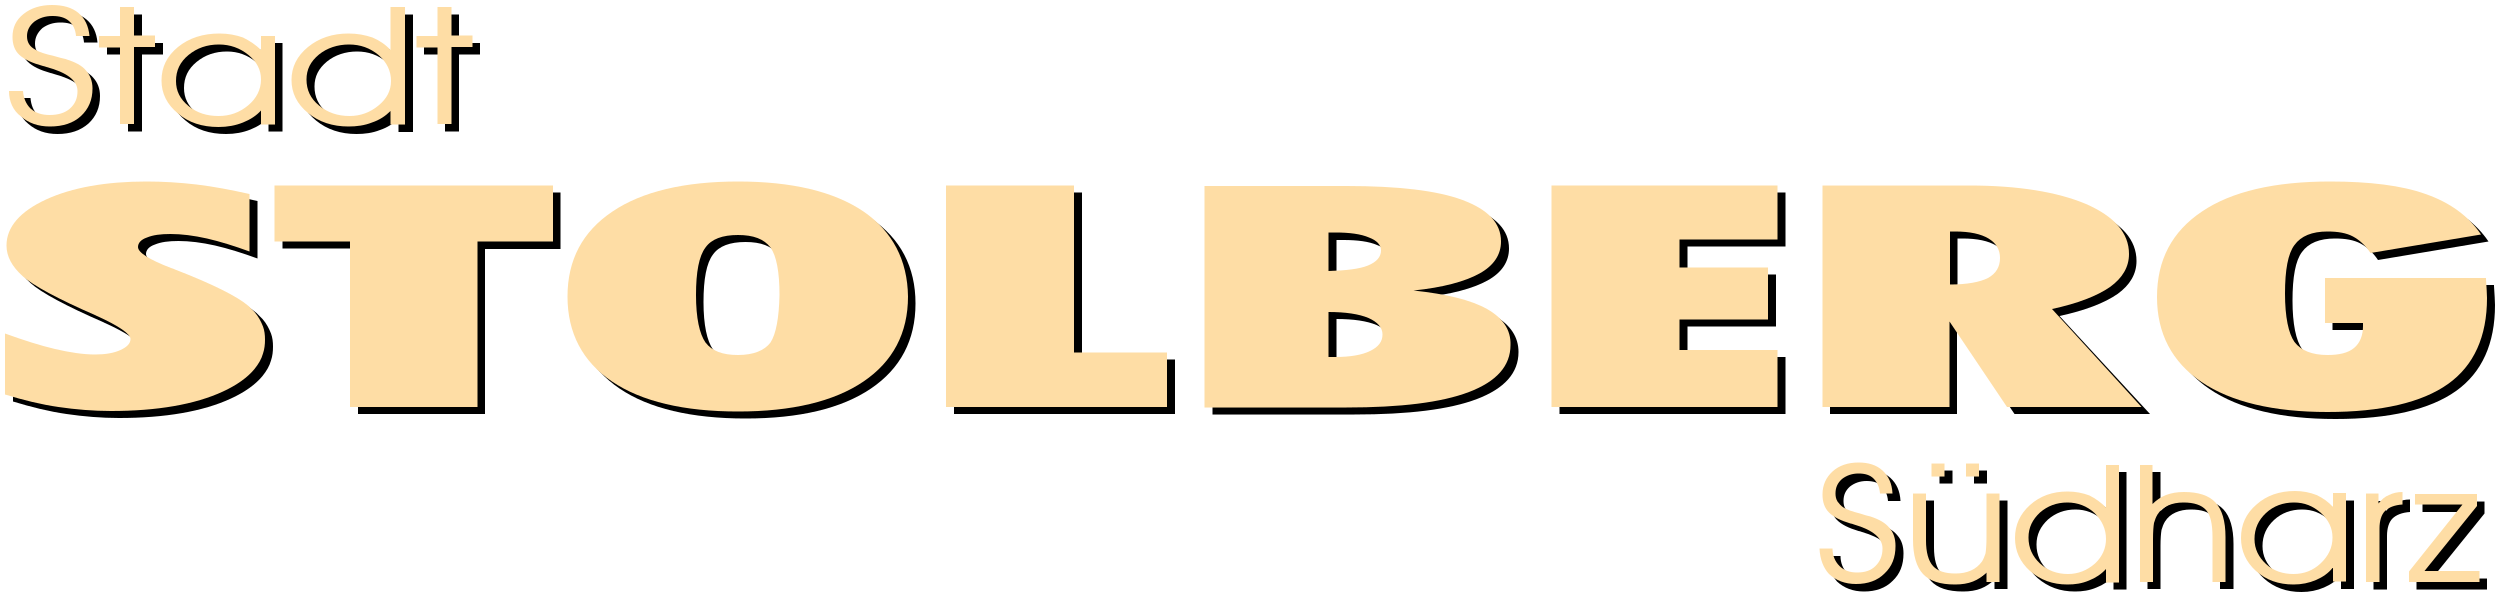 <?xml version="1.0" encoding="utf-8"?>
<!-- Generator: Adobe Illustrator 22.1.0, SVG Export Plug-In . SVG Version: 6.00 Build 0)  -->
<svg version="1.1" id="Ebene_1" xmlns="http://www.w3.org/2000/svg" xmlns:xlink="http://www.w3.org/1999/xlink" x="0px" y="0px"
	 viewBox="0 0 500 120" style="enable-background:new 0 0 500 120;" xml:space="preserve">
<style type="text/css">
	.st0{fill:#FEDDA5;}
</style>
<g>
	<g>
		<path d="M3.3,19.6h2.8c0.1,1.4,0.6,2.6,1.5,3.5c1,0.9,2.3,1.3,3.8,1.3c1.7,0,3.1-0.4,4.1-1.3s1.5-2,1.5-3.5c0-2.1-2.1-3.7-6.2-4.8
			c-0.3-0.1-0.6-0.2-0.7-0.2C8,14,6.5,13.3,5.5,12.3c-0.9-0.9-1.4-2.1-1.4-3.6c0-1.9,0.7-3.4,2.2-4.6s3.4-1.8,5.7-1.8
			c2.2,0,4,0.5,5.3,1.6c1.3,1.1,2,2.6,2.2,4.6h-2.7c-0.1-1.3-0.6-2.3-1.4-3s-1.9-1-3.3-1c-1.5,0-2.6,0.4-3.6,1.1
			C7.5,6.5,7,7.5,7,8.7c0,0.6,0.1,1.1,0.4,1.6c0.3,0.4,0.7,0.9,1.3,1.2c0.6,0.4,1.8,0.8,3.6,1.2c1,0.3,1.8,0.5,2.3,0.6
			c1.9,0.6,3.3,1.3,4.1,2.3c0.8,0.9,1.3,2.1,1.3,3.6c0,2.3-0.8,4.1-2.3,5.5c-1.6,1.4-3.6,2.1-6.2,2.1c-2.4,0-4.3-0.7-5.8-2
			C4.1,23.5,3.4,21.8,3.3,19.6z"/>
		<path d="M25.6,26.3V10.9h-4.2V8.6h4.2V2.9h2.8v5.7h4.2v2.3h-4.2v15.4H25.6z"/>
		<path d="M53.7,23.5c-0.9,1-2.1,1.8-3.6,2.4c-1.5,0.6-3.1,0.9-4.9,0.9c-3.3,0-6-0.9-8.1-2.7c-2.2-1.8-3.3-4-3.3-6.6
			c0-2.7,1.1-4.9,3.3-6.7c2.2-1.8,5-2.7,8.3-2.7c1.7,0,3.3,0.3,4.7,0.8c1.4,0.6,2.6,1.4,3.6,2.4V8.6h2.8v17.7h-2.8V23.5z M53.7,17.3
			c0-1.9-0.8-3.5-2.5-4.9c-1.7-1.4-3.6-2.1-5.8-2.1c-2.4,0-4.4,0.7-6.1,2.1c-1.7,1.4-2.5,3.1-2.5,5.2c0,2,0.8,3.6,2.5,5
			c1.7,1.4,3.7,2,6,2c2.3,0,4.2-0.7,5.9-2.1C52.9,21.1,53.7,19.4,53.7,17.3z"/>
		<path d="M79.7,11.4V7.4V2.9h2.9v23.5h-2.9v-2.7c-1,1-2.2,1.8-3.7,2.3c-1.5,0.6-3.1,0.8-4.7,0.8c-3.2,0-5.9-0.9-8.1-2.7
			c-2.2-1.8-3.3-4-3.3-6.6c0-2.6,1.1-4.8,3.3-6.6c2.2-1.8,4.9-2.7,8.1-2.7c1.8,0,3.3,0.3,4.8,0.8C77.5,9.6,78.7,10.3,79.7,11.4z
			 M79.8,17.6c0-2-0.8-3.7-2.5-5.2c-1.7-1.4-3.6-2.1-5.9-2.1c-2.3,0-4.4,0.7-6,2c-1.7,1.4-2.5,3-2.5,5c0,2.1,0.8,3.8,2.5,5.2
			c1.7,1.4,3.7,2.1,6.1,2.1c2.2,0,4.1-0.7,5.8-2.1C78.9,21.1,79.8,19.5,79.8,17.6z"/>
		<path d="M89,26.3V10.9h-4.2V8.6H89V2.9h2.8v5.7h4.2v2.3h-4.2v15.4H89z"/>
	</g>
	<g>
		<g>
			<path d="M467.6,37.7c-11.1,0-19.7,2-25.6,6c-6,4-9,9.7-9,17.1c0,7.3,3,13,8.9,17c5.9,4,14.4,6,25.2,6v0l0,0
				c10.8,0,18.9-1.9,24.1-5.6c5.2-3.7,7.8-9.5,7.8-17.2c0-0.8-0.1-2.1-0.2-3.8V57h-32.3v9h7.6c0,0,0,0,0,0v0.6
				c0,1.9-0.6,3.4-1.8,4.4c-1.2,1-3,1.4-5.3,1.4c-3.1,0-5.3-0.9-6.6-2.6c-1.2-1.7-1.9-5-1.9-9.7c0-4.7,0.6-8,1.9-9.7
				c1.3-1.8,3.5-2.7,6.6-2.7c2.1,0,3.8,0.3,5.1,1c1.3,0.7,2.5,1.8,3.5,3.3l22.1-3.7c-2.5-3.7-6.2-6.4-11.1-8.1
				C481.9,38.6,475.5,37.7,467.6,37.7z"/>
			<path d="M2.6,80.3c3.6,1.1,7.2,2,10.7,2.5c3.4,0.5,7,0.8,10.5,0.8h0c9.2,0,16.8-1.3,22.4-3.9c2.8-1.3,4.9-2.8,6.3-4.5
				c0.8-1,1.4-2,1.7-3.1c0.3-0.9,0.4-1.8,0.4-2.8c0-0.9-0.1-1.8-0.4-2.6c-0.4-1-0.9-2-1.7-2.9c-0.4-0.4-0.8-0.8-1.2-1.2
				c-2.2-1.9-7.2-4.4-14.7-7.3c-0.2-0.1-0.4-0.2-0.8-0.3c-4.4-1.7-6.6-3.1-6.6-4.2c0-0.8,0.6-1.5,1.8-1.9c1.2-0.5,2.7-0.7,4.7-0.7
				c2.2,0,4.6,0.3,7.3,0.9c2.6,0.6,5.5,1.5,8.5,2.6V40.2c-3.6-0.8-7.2-1.5-10.6-1.9c-3.4-0.4-6.8-0.6-10-0.6
				c-8.1,0-14.9,1.2-20.1,3.6c-5.2,2.4-7.9,5.5-7.9,9.2c0,2.2,1.1,4.2,3.2,6.1c2.1,1.9,7.1,4.6,14.7,7.9c0,0,0,0,0,0
				c0,0,0.1,0.1,0.2,0.1c4.4,2,6.7,3.6,6.7,4.6c0,0.9-0.7,1.6-2,2.2c-1.3,0.6-3,0.9-5.1,0.9c-2.3,0-5-0.4-8-1.1
				c-3-0.7-6.4-1.8-10-3.1V80.3z"/>
			<path d="M311.9,82.8h45.2V71.4h-19.6c0,0,0,0,0,0v-6.1c0,0,0,0,0,0h17.7V54.9h-17.7c0,0,0,0,0,0v-5.6c0,0,0,0,0,0h19.6V38.5
				h-45.2V82.8z"/>
			<path d="M190.8,82.8H235V71.9h-18.6c0,0,0,0,0,0V38.5h-25.6V82.8z"/>
			<path d="M71.6,82.8H97V49.8c0,0,0,0,0,0h15.1V38.5H56.5v11.2h15.1c0,0,0,0,0,0V82.8z"/>
			<path d="M174.2,43.7c-5.9-4-14.3-6-25.1-6c-10.7,0-19.2,2-25.1,6c-6,4-9,9.7-9,17c0,7.3,3,13,8.9,17c5.9,4,14.4,6,25.2,6h0
				c10.8,0,19.2-2,25.1-6c5.9-4,8.9-9.7,8.9-17C183.1,53.4,180.1,47.7,174.2,43.7z M155.6,69.9c-1.2,1.6-3.4,2.5-6.5,2.5l0,0v0h0
				c-3.1,0-5.2-0.8-6.5-2.5c-1.2-1.7-1.9-4.9-1.9-9.5c0-4.6,0.6-7.8,1.9-9.5c1.2-1.7,3.4-2.5,6.5-2.5c3.1,0,5.2,0.8,6.5,2.5
				c1.2,1.7,1.8,4.9,1.8,9.5C157.4,65,156.8,68.2,155.6,69.9z"/>
			<path d="M411.9,63.2C411.9,63.2,411.9,63.2,411.9,63.2C411.9,63.2,412,63.2,411.9,63.2c5.1-1.1,9-2.6,11.6-4.4
				c2.5-1.8,3.8-4,3.8-6.6c0-4.2-2.9-7.5-8.6-10c-5.7-2.4-13.5-3.7-23.4-3.7h-29.3v44.3h25.4V65.7c0,0,0,0,0,0c0,0,0,0,0,0
				l11.5,17.1H430L411.9,63.2z M399.1,57c-1.6,0.8-4.1,1.3-7.6,1.3h0c0,0,0,0,0,0c0,0,0,0,0,0V47.7c0,0,0,0,0,0h1
				c3,0,5.2,0.5,6.7,1.4c1.5,0.9,2.3,2.2,2.3,3.9C401.5,54.8,400.7,56.1,399.1,57z"/>
			<path d="M299,63.2c-3.2-1.8-8.1-3-14.7-3.7c0,0,0,0,0,0c0,0,0,0,0,0c5.9-0.6,10.3-1.8,13.2-3.4c2.9-1.6,4.3-3.8,4.3-6.4
				c0-3.7-2.6-6.4-7.7-8.3c-5.1-1.9-12.9-2.8-23.2-2.8h-28.4v44.3h28.4c10.8,0,19-1,24.5-3.1c5.5-2.1,8.3-5.2,8.3-9.4
				C303.7,67.4,302.1,65,299,63.2z M267.3,48C267.3,48,267.3,48,267.3,48l1.4,0c2.8,0,5.1,0.3,6.7,1c1.6,0.6,2.4,1.5,2.4,2.6
				c0,1.3-0.9,2.3-2.6,3c-1.7,0.7-4.4,1-7.9,1.1h0c0,0,0,0,0,0c0,0,0,0,0,0L267.3,48C267.2,48,267.3,48,267.3,48z M275.6,71.6
				c-1.6,0.8-4,1.2-7,1.2h-1.3c0,0,0,0,0,0v-9c0,0,0,0,0,0c3.4,0,6.1,0.4,8,1.2c1.8,0.8,2.8,1.9,2.8,3.3
				C278,69.7,277.2,70.9,275.6,71.6z"/>
		</g>
	</g>
	<g>
		<path d="M365.5,111.2h2.6c0,1.4,0.5,2.6,1.4,3.5c0.9,0.9,2.1,1.3,3.5,1.3c1.6,0,2.8-0.4,3.7-1.3s1.4-2,1.4-3.5
			c0-2.1-1.9-3.7-5.7-4.8c-0.3-0.1-0.5-0.2-0.7-0.2c-2-0.6-3.4-1.3-4.3-2.2c-0.9-0.9-1.3-2.1-1.3-3.6c0-1.9,0.7-3.4,2-4.6
			c1.3-1.2,3.1-1.8,5.2-1.8c2,0,3.6,0.5,4.8,1.6c1.2,1.1,1.9,2.6,2,4.6h-2.5c-0.1-1.3-0.6-2.3-1.3-3c-0.7-0.7-1.7-1-3-1
			c-1.3,0-2.4,0.4-3.3,1.1c-0.9,0.8-1.3,1.7-1.3,2.9c0,0.6,0.1,1.1,0.4,1.6c0.3,0.4,0.7,0.9,1.2,1.2c0.6,0.4,1.7,0.8,3.3,1.2
			c0.9,0.3,1.6,0.5,2.1,0.6c1.8,0.6,3,1.3,3.8,2.3c0.8,0.9,1.2,2.1,1.2,3.6c0,2.3-0.7,4.1-2.2,5.5c-1.4,1.4-3.3,2.1-5.7,2.1
			c-2.2,0-4-0.7-5.4-2C366.3,115,365.5,113.3,365.5,111.2z"/>
		<path d="M384.2,100.1h2.6v9.4c0,2.4,0.5,4.1,1.4,5.1c0.9,1,2.4,1.5,4.5,1.5c1.2,0,2.2-0.2,3.1-0.6c0.9-0.4,1.6-1,2.2-1.8
			c0.3-0.5,0.5-1,0.7-1.6c0.1-0.6,0.2-1.7,0.2-3.3v-8.7h2.6v17.7h-2.6v-1.9c-0.8,0.8-1.7,1.4-2.7,1.8c-1,0.4-2.2,0.6-3.6,0.6
			c-3,0-5.1-0.7-6.4-2.1c-1.3-1.4-2-3.7-2-6.9V100.1z M387.9,96.7v-2.6h2.6v2.6H387.9z M394.8,96.7v-2.6h2.6v2.6H394.8z"/>
		<path d="M422.7,103V99v-4.6h2.6v23.5h-2.6v-2.7c-0.9,1-2.1,1.8-3.4,2.3c-1.4,0.6-2.8,0.8-4.3,0.8c-3,0-5.4-0.9-7.5-2.7
			c-2-1.8-3-4-3-6.6c0-2.6,1-4.8,3-6.6c2-1.8,4.5-2.7,7.5-2.7c1.6,0,3.1,0.3,4.4,0.8C420.7,101.1,421.8,101.9,422.7,103z
			 M422.8,109.2c0-2-0.8-3.7-2.3-5.2c-1.5-1.4-3.4-2.1-5.4-2.1c-2.2,0-4,0.7-5.5,2c-1.5,1.4-2.3,3-2.3,5c0,2.1,0.8,3.8,2.3,5.2
			c1.5,1.4,3.4,2.1,5.6,2.1c2,0,3.8-0.7,5.4-2.1C422,112.7,422.8,111.1,422.8,109.2z"/>
		<path d="M429.5,94.4h2.6v7.8c0.8-0.8,1.7-1.4,2.7-1.8c1.1-0.4,2.2-0.6,3.6-0.6c2.9,0,5,0.7,6.3,2.1c1.3,1.4,2,3.7,2,6.9v9H444v-9
			c0-2.6-0.4-4.4-1.3-5.4c-0.9-1-2.4-1.5-4.5-1.5c-1.2,0-2.2,0.2-3.1,0.6c-0.9,0.4-1.6,1-2.1,1.8c-0.3,0.5-0.5,1-0.7,1.7
			c-0.1,0.6-0.2,1.7-0.2,3.2v8.6h-2.6V94.4z"/>
		<path d="M468.1,115.1c-0.8,1-1.9,1.8-3.3,2.4c-1.4,0.6-2.9,0.9-4.5,0.9c-3,0-5.5-0.9-7.5-2.7c-2-1.8-3-4-3-6.6
			c0-2.7,1-4.9,3.1-6.7c2-1.8,4.6-2.7,7.7-2.7c1.6,0,3,0.3,4.3,0.8c1.3,0.6,2.4,1.4,3.3,2.4v-2.8h2.6v17.7h-2.6V115.1z M468.1,108.9
			c0-1.9-0.8-3.5-2.3-4.9c-1.6-1.4-3.3-2.1-5.4-2.1c-2.2,0-4.1,0.7-5.6,2.1c-1.5,1.4-2.3,3.1-2.3,5.2c0,2,0.8,3.6,2.3,5
			c1.5,1.4,3.4,2,5.5,2c2.1,0,3.9-0.7,5.4-2.1C467.3,112.6,468.1,110.9,468.1,108.9z"/>
		<path d="M477.4,117.9h-2.7v-17.7h2.5v2c0.6-0.8,1.3-1.4,2.1-1.7c0.8-0.4,1.7-0.6,2.7-0.6l0,2.5c-1.6,0.1-2.8,0.6-3.5,1.3
			c-0.7,0.7-1.1,1.9-1.1,3.5V117.9z"/>
		<path d="M497.4,117.9h-14.1v-2.1l10.7-13.4h-9.5v-2.1h12.4v2.4l-10.5,13h11V117.9z"/>
	</g>
</g>
<g>
	<g>
		<path class="st0" d="M1.8,18.2h2.8c0.1,1.4,0.6,2.6,1.5,3.5c1,0.9,2.3,1.3,3.8,1.3c1.7,0,3.1-0.4,4.1-1.3s1.5-2,1.5-3.5
			c0-2.1-2.1-3.7-6.2-4.8c-0.3-0.1-0.6-0.2-0.7-0.2c-2.2-0.6-3.7-1.3-4.7-2.2S2.5,8.8,2.5,7.4c0-1.9,0.7-3.4,2.2-4.6S8.1,1,10.4,1
			c2.2,0,4,0.5,5.3,1.6s2,2.6,2.2,4.6h-2.7c-0.1-1.3-0.6-2.3-1.4-3c-0.8-0.7-1.9-1-3.3-1c-1.5,0-2.6,0.4-3.6,1.1
			C5.9,5.1,5.4,6.1,5.4,7.2c0,0.6,0.1,1.1,0.4,1.6C6.1,9.3,6.6,9.7,7.2,10c0.6,0.4,1.8,0.8,3.6,1.2c1,0.3,1.8,0.5,2.3,0.6
			c1.9,0.6,3.3,1.3,4.1,2.3c0.8,0.9,1.3,2.1,1.3,3.6c0,2.3-0.8,4.1-2.3,5.5s-3.6,2.1-6.2,2.1c-2.4,0-4.3-0.7-5.8-2
			C2.6,22.1,1.8,20.3,1.8,18.2z"/>
		<path class="st0" d="M24,24.9V9.5h-4.2V7.2H24V1.4h2.8v5.7h4.2v2.3h-4.2v15.4H24z"/>
		<path class="st0" d="M52.2,22.1c-0.9,1-2.1,1.8-3.6,2.4c-1.5,0.6-3.1,0.9-4.9,0.9c-3.3,0-6-0.9-8.1-2.7c-2.2-1.8-3.3-4-3.3-6.6
			c0-2.7,1.1-4.9,3.3-6.7c2.2-1.8,5-2.7,8.3-2.7c1.7,0,3.3,0.3,4.7,0.8C50,8.2,51.2,9,52.2,10V7.2h2.8v17.7h-2.8V22.1z M52.2,15.9
			c0-1.9-0.8-3.5-2.5-4.9C48,9.6,46,8.9,43.8,8.9c-2.4,0-4.4,0.7-6.1,2.1c-1.7,1.4-2.5,3.1-2.5,5.2c0,2,0.8,3.6,2.5,5
			c1.7,1.4,3.7,2,6,2c2.3,0,4.2-0.7,5.9-2.1C51.3,19.7,52.2,17.9,52.2,15.9z"/>
		<path class="st0" d="M78.1,10V6V1.4H81v23.5h-2.9v-2.7c-1,1-2.2,1.8-3.7,2.3c-1.5,0.6-3.1,0.8-4.7,0.8c-3.2,0-5.9-0.9-8.1-2.7
			c-2.2-1.8-3.3-4-3.3-6.6c0-2.6,1.1-4.8,3.3-6.6c2.2-1.8,4.9-2.7,8.1-2.7c1.8,0,3.3,0.3,4.8,0.8C75.9,8.1,77.1,8.9,78.1,10z
			 M78.2,16.2c0-2-0.8-3.7-2.5-5.2c-1.7-1.4-3.6-2.1-5.9-2.1c-2.3,0-4.4,0.7-6,2c-1.7,1.4-2.5,3-2.5,5c0,2.1,0.8,3.8,2.5,5.2
			c1.7,1.4,3.7,2.1,6.1,2.1c2.2,0,4.1-0.7,5.8-2.1C77.4,19.7,78.2,18.1,78.2,16.2z"/>
		<path class="st0" d="M87.5,24.9V9.5h-4.2V7.2h4.2V1.4h2.8v5.7h4.2v2.3h-4.2v15.4H87.5z"/>
	</g>
	<g>
		<g>
			<path class="st0" d="M466,36.3c-11.1,0-19.7,2-25.6,6c-6,4-9,9.7-9,17.1c0,7.3,3,13,8.9,17c5.9,4,14.4,6,25.2,6v0l0,0
				c10.8,0,18.9-1.9,24.1-5.6c5.2-3.7,7.8-9.5,7.8-17.2c0-0.8-0.1-2.1-0.2-3.8v-0.2H465v9h7.6c0,0,0,0,0,0v0.6
				c0,1.9-0.6,3.4-1.8,4.4c-1.2,1-3,1.4-5.3,1.4c-3.1,0-5.3-0.9-6.6-2.6c-1.2-1.7-1.9-5-1.9-9.7c0-4.7,0.6-8,1.9-9.7
				c1.3-1.8,3.5-2.7,6.6-2.7c2.1,0,3.8,0.3,5.1,1c1.3,0.7,2.5,1.8,3.5,3.3l22.1-3.7c-2.5-3.7-6.2-6.4-11.1-8.1
				C480.4,37.1,473.9,36.3,466,36.3z"/>
			<path class="st0" d="M1,78.9c3.6,1.1,7.2,2,10.7,2.5c3.4,0.5,7,0.8,10.5,0.8h0c9.2,0,16.8-1.3,22.4-3.9c2.8-1.3,4.9-2.8,6.3-4.5
				c0.8-1,1.4-2,1.7-3.1c0.3-0.9,0.4-1.8,0.4-2.8c0-0.9-0.1-1.8-0.4-2.6c-0.4-1-0.9-2-1.7-2.9c-0.4-0.4-0.8-0.8-1.2-1.2
				c-2.2-1.9-7.2-4.4-14.7-7.3c-0.2-0.1-0.4-0.2-0.8-0.3c-4.4-1.7-6.6-3.1-6.6-4.2c0-0.8,0.6-1.5,1.8-1.9c1.2-0.5,2.7-0.7,4.7-0.7
				c2.2,0,4.6,0.3,7.3,0.9c2.6,0.6,5.5,1.5,8.5,2.6V38.8c-3.6-0.8-7.2-1.5-10.6-1.9c-3.4-0.4-6.8-0.6-10-0.6
				c-8.1,0-14.9,1.2-20.1,3.6c-5.2,2.4-7.9,5.5-7.9,9.2c0,2.2,1.1,4.2,3.2,6.1c2.1,1.9,7.1,4.6,14.7,7.9c0,0,0,0,0,0
				c0,0,0.1,0.1,0.2,0.1c4.4,2,6.7,3.6,6.7,4.6c0,0.9-0.7,1.6-2,2.2c-1.3,0.6-3,0.9-5.1,0.9c-2.3,0-5-0.4-8-1.1
				c-3-0.7-6.4-1.8-10-3.1V78.9z"/>
			<path class="st0" d="M310.3,81.4h45.2V70h-19.6c0,0,0,0,0,0v-6.1c0,0,0,0,0,0h17.7V53.5h-17.7c0,0,0,0,0,0v-5.6c0,0,0,0,0,0h19.6
				V37.1h-45.2V81.4z"/>
			<path class="st0" d="M189.2,81.4h44.2V70.5h-18.6c0,0,0,0,0,0V37.1h-25.6V81.4z"/>
			<path class="st0" d="M70,81.4h25.5V48.3c0,0,0,0,0,0h15.1V37.1H54.9v11.2H70c0,0,0,0,0,0V81.4z"/>
			<path class="st0" d="M172.7,42.3c-5.9-4-14.3-6-25.1-6c-10.7,0-19.2,2-25.1,6c-6,4-9,9.7-9,17c0,7.3,3,13,8.9,17
				c5.9,4,14.4,6,25.2,6h0c10.8,0,19.2-2,25.1-6c5.9-4,8.9-9.7,8.9-17C181.5,52,178.5,46.3,172.7,42.3z M154.1,68.5
				c-1.2,1.6-3.4,2.5-6.5,2.5l0,0v0h0c-3.1,0-5.2-0.8-6.5-2.5c-1.2-1.7-1.9-4.9-1.9-9.5c0-4.6,0.6-7.8,1.9-9.5
				c1.2-1.7,3.4-2.5,6.5-2.5c3.1,0,5.2,0.8,6.5,2.5c1.2,1.7,1.8,4.9,1.8,9.5C155.8,63.6,155.2,66.8,154.1,68.5z"/>
			<path class="st0" d="M410.4,61.8C410.4,61.8,410.4,61.8,410.4,61.8C410.4,61.8,410.4,61.8,410.4,61.8c5.1-1.1,9-2.6,11.6-4.4
				c2.5-1.8,3.8-4,3.8-6.6c0-4.2-2.9-7.5-8.6-10c-5.7-2.4-13.5-3.7-23.4-3.7h-29.3v44.3h25.4V64.3c0,0,0,0,0,0c0,0,0,0,0,0
				l11.5,17.1h26.9L410.4,61.8z M397.6,55.6c-1.6,0.8-4.1,1.3-7.6,1.3h0c0,0,0,0,0,0c0,0,0,0,0,0V46.3c0,0,0,0,0,0h1
				c3,0,5.2,0.5,6.7,1.4c1.5,0.9,2.3,2.2,2.3,3.9C400,53.4,399.2,54.7,397.6,55.6z"/>
			<path class="st0" d="M297.4,61.8c-3.2-1.8-8.1-3-14.7-3.7c0,0,0,0,0,0c0,0,0,0,0,0c5.9-0.6,10.3-1.8,13.2-3.4
				c2.9-1.6,4.3-3.8,4.3-6.4c0-3.7-2.6-6.4-7.7-8.3c-5.1-1.9-12.9-2.8-23.2-2.8h-28.4v44.3h28.4c10.8,0,19-1,24.5-3.1
				c5.5-2.1,8.3-5.2,8.3-9.4C302.2,66,300.6,63.6,297.4,61.8z M265.7,46.5C265.7,46.5,265.7,46.5,265.7,46.5l1.4,0
				c2.8,0,5.1,0.3,6.7,1c1.6,0.6,2.4,1.5,2.4,2.6c0,1.3-0.9,2.3-2.6,3c-1.7,0.7-4.4,1-7.9,1.1h0c0,0,0,0,0,0c0,0,0,0,0,0L265.7,46.5
				C265.7,46.6,265.7,46.5,265.7,46.5z M274,70.2c-1.6,0.8-4,1.2-7,1.2h-1.3c0,0,0,0,0,0v-9c0,0,0,0,0,0c3.4,0,6.1,0.4,8,1.2
				c1.8,0.8,2.8,1.9,2.8,3.3C276.5,68.3,275.7,69.4,274,70.2z"/>
		</g>
	</g>
	<g>
		<path class="st0" d="M363.9,109.7h2.6c0,1.4,0.5,2.6,1.4,3.5c0.9,0.9,2.1,1.3,3.5,1.3c1.6,0,2.8-0.4,3.7-1.3s1.4-2,1.4-3.5
			c0-2.1-1.9-3.7-5.7-4.8c-0.3-0.1-0.5-0.2-0.7-0.2c-2-0.6-3.4-1.3-4.3-2.2c-0.9-0.9-1.3-2.1-1.3-3.6c0-1.9,0.7-3.4,2-4.6
			c1.3-1.2,3.1-1.8,5.2-1.8c2,0,3.6,0.5,4.8,1.6c1.2,1.1,1.9,2.6,2,4.6h-2.5c-0.1-1.3-0.6-2.3-1.3-3c-0.7-0.7-1.7-1-3-1
			c-1.3,0-2.4,0.4-3.3,1.1c-0.9,0.8-1.3,1.7-1.3,2.9c0,0.6,0.1,1.1,0.4,1.6c0.3,0.4,0.7,0.9,1.2,1.2c0.6,0.4,1.7,0.8,3.3,1.2
			c0.9,0.3,1.6,0.5,2.1,0.6c1.8,0.6,3,1.3,3.8,2.3c0.8,0.9,1.2,2.1,1.2,3.6c0,2.3-0.7,4.1-2.2,5.5c-1.4,1.4-3.3,2.1-5.7,2.1
			c-2.2,0-4-0.7-5.4-2C364.7,113.6,364,111.9,363.9,109.7z"/>
		<path class="st0" d="M382.6,98.7h2.6v9.4c0,2.4,0.5,4.1,1.4,5.1c0.9,1,2.4,1.5,4.5,1.5c1.2,0,2.2-0.2,3.1-0.6
			c0.9-0.4,1.6-1,2.2-1.8c0.3-0.5,0.5-1,0.7-1.6c0.1-0.6,0.2-1.7,0.2-3.3v-8.7h2.6v17.7h-2.6v-1.9c-0.8,0.8-1.7,1.4-2.7,1.8
			c-1,0.4-2.2,0.6-3.6,0.6c-3,0-5.1-0.7-6.4-2.1c-1.3-1.4-2-3.7-2-6.9V98.7z M386.3,95.3v-2.6h2.6v2.6H386.3z M393.2,95.3v-2.6h2.6
			v2.6H393.2z"/>
		<path class="st0" d="M421.2,101.5v-3.9V93h2.6v23.5h-2.6v-2.7c-0.9,1-2.1,1.8-3.4,2.3c-1.4,0.6-2.8,0.8-4.3,0.8
			c-3,0-5.4-0.9-7.5-2.7c-2-1.8-3-4-3-6.6c0-2.6,1-4.8,3-6.6c2-1.8,4.5-2.7,7.5-2.7c1.6,0,3.1,0.3,4.4,0.8
			C419.1,99.7,420.2,100.5,421.2,101.5z M421.2,107.8c0-2-0.8-3.7-2.3-5.2c-1.5-1.4-3.4-2.1-5.4-2.1c-2.2,0-4,0.7-5.5,2
			c-1.5,1.4-2.3,3-2.3,5c0,2.1,0.8,3.8,2.3,5.2c1.5,1.4,3.4,2.1,5.6,2.1c2,0,3.8-0.7,5.4-2.1C420.5,111.3,421.2,109.6,421.2,107.8z"
			/>
		<path class="st0" d="M427.9,93h2.6v7.8c0.8-0.8,1.7-1.4,2.7-1.8c1.1-0.4,2.2-0.6,3.6-0.6c2.9,0,5,0.7,6.3,2.1c1.3,1.4,2,3.7,2,6.9
			v9h-2.6v-9c0-2.6-0.4-4.4-1.3-5.4c-0.9-1-2.4-1.5-4.5-1.5c-1.2,0-2.2,0.2-3.1,0.6c-0.9,0.4-1.6,1-2.1,1.8c-0.3,0.5-0.5,1-0.7,1.7
			c-0.1,0.6-0.2,1.7-0.2,3.2v8.6h-2.6V93z"/>
		<path class="st0" d="M466.5,113.6c-0.8,1-1.9,1.8-3.3,2.4c-1.4,0.6-2.9,0.9-4.5,0.9c-3,0-5.5-0.9-7.5-2.7c-2-1.8-3-4-3-6.6
			c0-2.7,1-4.9,3.1-6.7c2-1.8,4.6-2.7,7.7-2.7c1.6,0,3,0.3,4.3,0.8c1.3,0.6,2.4,1.4,3.3,2.4v-2.8h2.6v17.7h-2.6V113.6z M466.5,107.5
			c0-1.9-0.8-3.5-2.3-4.9c-1.6-1.4-3.3-2.1-5.4-2.1c-2.2,0-4.1,0.7-5.6,2.1c-1.5,1.4-2.3,3.1-2.3,5.2c0,2,0.8,3.6,2.3,5
			c1.5,1.4,3.4,2,5.5,2c2.1,0,3.9-0.7,5.4-2.1C465.7,111.2,466.5,109.5,466.5,107.5z"/>
		<path class="st0" d="M475.9,116.4h-2.7V98.7h2.5v2c0.6-0.8,1.3-1.4,2.1-1.7c0.8-0.4,1.7-0.6,2.7-0.6l0,2.5
			c-1.6,0.1-2.8,0.6-3.5,1.3c-0.7,0.7-1.1,1.9-1.1,3.5V116.4z"/>
		<path class="st0" d="M495.9,116.4h-14.1v-2.1l10.7-13.4h-9.5v-2.1h12.4v2.4l-10.5,13h11V116.4z"/>
	</g>
</g>
</svg>
